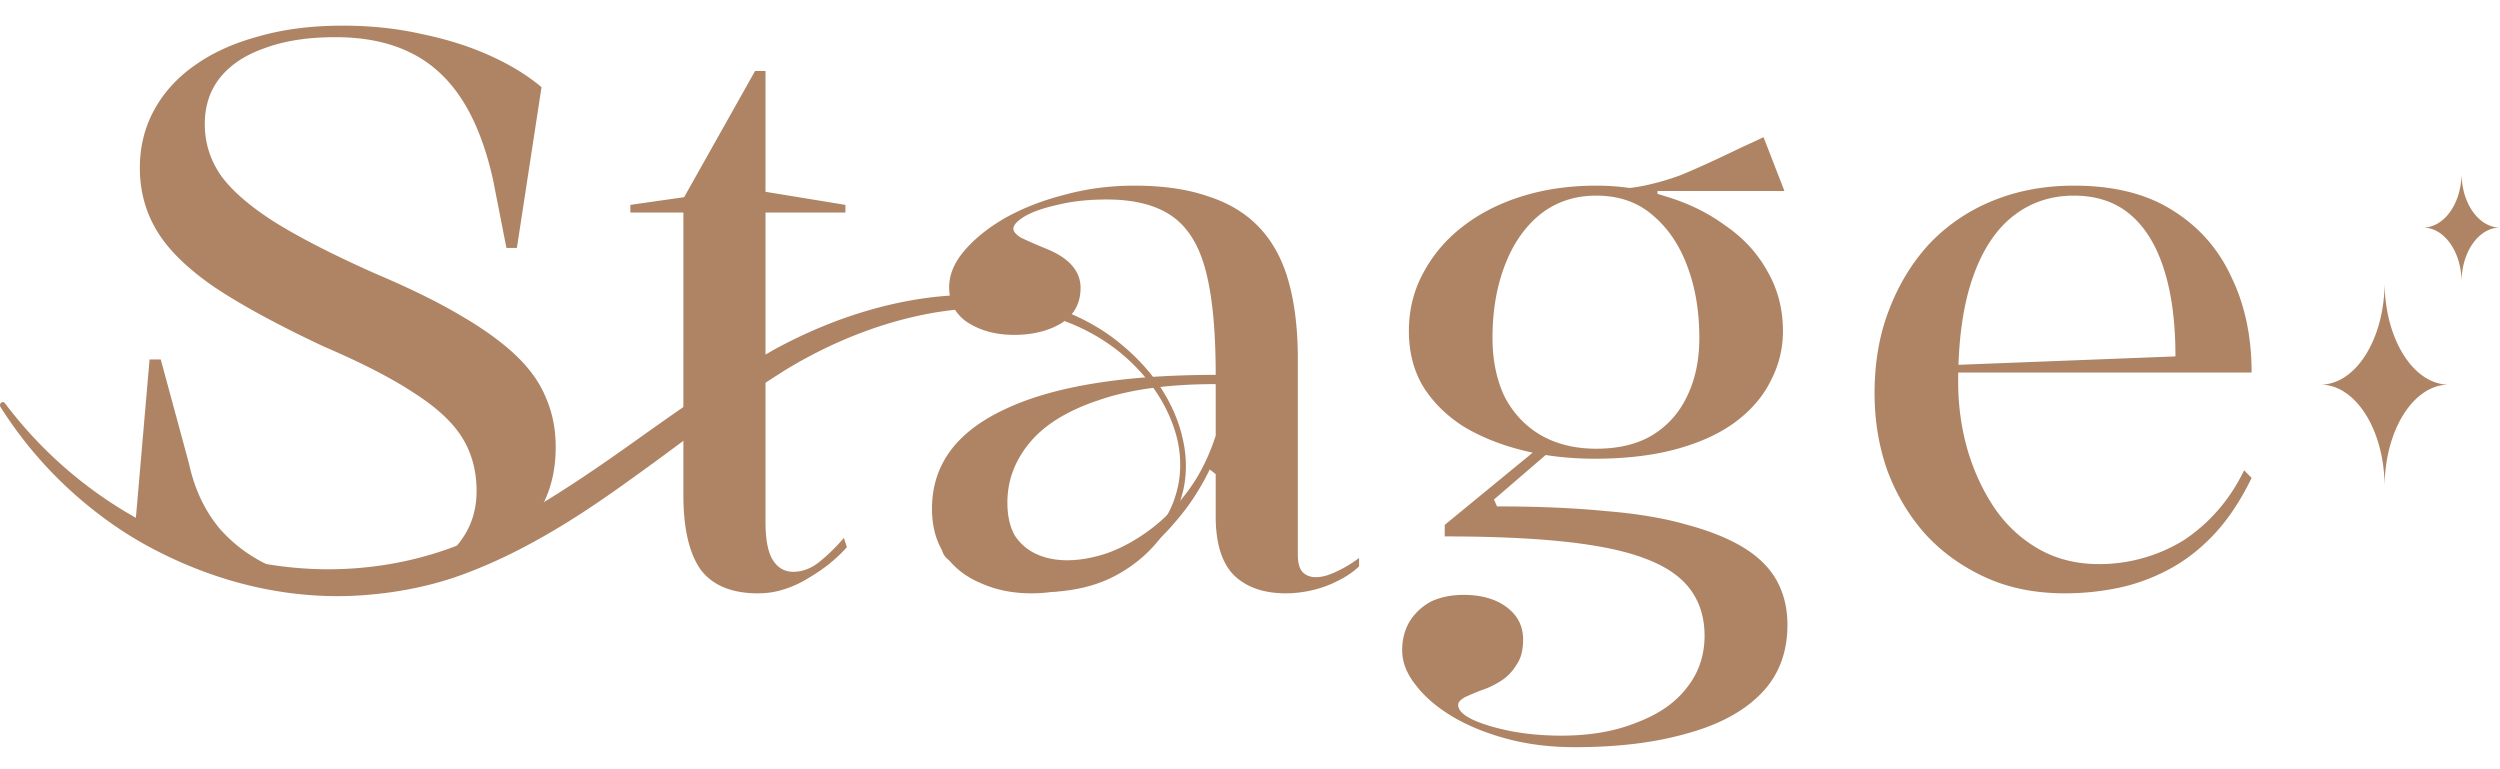 <svg width="390" height="120" fill="none" xmlns="http://www.w3.org/2000/svg"><path d="M323.53 28.96c6.212 0 11.337 1.28 15.374 3.84 4.116 2.56 7.183 6.04 9.202 10.44 2.096 4.32 3.145 9.28 3.145 14.88h-46.007v-1.2l34.126-1.32c0-5.28-.582-9.76-1.747-13.44-1.164-3.76-2.912-6.64-5.241-8.64-2.329-2-5.28-3-8.852-3-3.649 0-6.833 1.08-9.551 3.24-2.717 2.16-4.814 5.4-6.289 9.72-1.476 4.32-2.213 9.68-2.213 16.08 0 3.76.504 7.36 1.514 10.8 1.009 3.36 2.446 6.4 4.309 9.12 1.864 2.64 4.155 4.72 6.872 6.24 2.718 1.52 5.824 2.28 9.318 2.28 2.33 0 4.62-.32 6.872-.96a24.794 24.794 0 006.29-2.76 26.197 26.197 0 005.241-4.56c1.63-1.84 3.028-3.96 4.193-6.36l1.165 1.2c-1.709 3.52-3.65 6.44-5.824 8.76-2.174 2.32-4.542 4.16-7.105 5.52-2.562 1.36-5.202 2.32-7.92 2.88a40.87 40.87 0 01-8.27.84c-4.659 0-8.813-.84-12.462-2.52-3.65-1.68-6.756-3.92-9.318-6.72-2.563-2.88-4.543-6.2-5.94-9.96-1.32-3.76-1.98-7.76-1.98-12 0-4.88.776-9.28 2.329-13.2 1.553-4 3.688-7.44 6.406-10.32 2.795-2.88 6.096-5.08 9.9-6.6 3.805-1.52 7.959-2.28 12.463-2.28zm-77.886 87.6c-3.805 0-7.338-.44-10.599-1.32-3.261-.88-6.095-2.04-8.503-3.48-2.407-1.44-4.309-3.08-5.707-4.92-1.397-1.76-2.096-3.56-2.096-5.4 0-1.76.427-3.32 1.281-4.68a8.87 8.87 0 013.378-3c1.475-.64 3.106-.96 4.892-.96 2.795 0 5.047.64 6.755 1.92 1.708 1.28 2.562 2.96 2.562 5.04 0 1.68-.349 3-1.048 3.96a7.476 7.476 0 01-2.446 2.52c-1.009.64-2.019 1.12-3.028 1.44-1.01.4-1.864.76-2.563 1.08-.698.4-1.048.8-1.048 1.2 0 .8.738 1.56 2.213 2.28 1.553.72 3.533 1.32 5.94 1.8 2.485.48 5.125.72 7.921.72 4.503 0 8.424-.68 11.763-2.04 3.417-1.28 6.018-3.08 7.804-5.4 1.864-2.32 2.795-5.04 2.795-8.16 0-2.8-.737-5.2-2.213-7.2-1.475-2-3.804-3.6-6.988-4.8-3.106-1.2-7.26-2.08-12.463-2.64-5.124-.56-11.414-.84-18.868-.84v-1.8l14.908-12.24 1.281.96-8.502 7.32.466 1.08c6.367 0 11.997.24 16.888.72 4.97.4 9.241 1.12 12.812 2.16 3.572.96 6.523 2.16 8.852 3.6 2.33 1.44 4.038 3.16 5.125 5.16 1.087 2 1.631 4.28 1.631 6.84 0 4.32-1.359 7.88-4.077 10.68-2.717 2.8-6.561 4.88-11.531 6.24-4.969 1.44-10.832 2.16-17.587 2.16zm3.145-45c-4.038 0-7.804-.44-11.298-1.32-3.494-.88-6.561-2.12-9.201-3.72-2.641-1.68-4.737-3.76-6.29-6.24-1.475-2.48-2.213-5.36-2.213-8.64 0-3.28.738-6.28 2.213-9 1.475-2.8 3.494-5.2 6.057-7.2 2.64-2.08 5.746-3.68 9.317-4.8 3.572-1.12 7.455-1.68 11.648-1.68 3.805 0 7.415.56 10.832 1.68 3.494 1.04 6.6 2.56 9.318 4.56 2.795 1.92 4.969 4.28 6.522 7.08 1.631 2.8 2.446 5.92 2.446 9.36 0 2.72-.621 5.28-1.864 7.68-1.164 2.4-2.95 4.52-5.357 6.36-2.407 1.84-5.475 3.28-9.202 4.32-3.727 1.04-8.036 1.56-12.928 1.56zm.233-1.56c3.416 0 6.289-.68 8.619-2.04 2.407-1.44 4.232-3.44 5.474-6 1.32-2.64 1.98-5.72 1.98-9.24 0-4.16-.621-7.88-1.864-11.16-1.242-3.36-3.067-6.04-5.474-8.04-2.329-2-5.241-3-8.735-3-3.417 0-6.367 1-8.852 3-2.407 2-4.232 4.68-5.474 8.04-1.243 3.28-1.864 7-1.864 11.16 0 3.44.621 6.48 1.864 9.12 1.32 2.56 3.183 4.56 5.59 6 2.485 1.44 5.397 2.16 8.736 2.16zm9.551-38.28l-6.639-2.28c1.708 0 3.416-.2 5.124-.6 1.786-.4 3.533-.92 5.242-1.56a152.21 152.21 0 004.892-2.16c1.553-.72 2.989-1.4 4.309-2.04 1.398-.64 2.601-1.2 3.611-1.68l3.261 8.4h-19.8v1.92zm-81.618-2.76c4.504 0 8.347.56 11.531 1.68 3.261 1.04 5.94 2.68 8.036 4.92 2.097 2.24 3.611 5.08 4.543 8.52.932 3.36 1.398 7.36 1.398 12v30.48c0 1.2.232 2.08.698 2.64.544.56 1.243.84 2.097.84.932 0 1.98-.28 3.145-.84a18.802 18.802 0 003.61-2.16v1.32c-.931.88-2.057 1.64-3.377 2.28a16.806 16.806 0 01-3.961 1.44c-1.397.32-2.756.48-4.076.48-3.417 0-6.095-.92-8.037-2.76-1.941-1.92-2.912-5-2.912-9.24v-6.6l-.931-.72c-1.476 3.04-3.262 5.76-5.358 8.16a31.571 31.571 0 01-6.872 6.12c-2.485 1.6-5.047 2.84-7.687 3.72-2.64.88-5.28 1.32-7.92 1.32-2.873 0-5.475-.52-7.804-1.56-2.33-.96-4.193-2.4-5.591-4.32-1.398-2-2.096-4.44-2.096-7.32 0-6.8 3.766-11.96 11.298-15.48 7.531-3.6 18.519-5.4 32.961-5.4 0-6.8-.504-12.16-1.514-16.08-1.009-4-2.756-6.88-5.241-8.64-2.485-1.76-5.901-2.64-10.25-2.64-2.873 0-5.435.28-7.687.84-2.174.48-3.882 1.08-5.125 1.8-1.164.72-1.747 1.36-1.747 1.92 0 .4.35.84 1.048 1.32.777.4 2.136 1 4.077 1.8 3.572 1.44 5.358 3.48 5.358 6.12 0 2.4-1.01 4.24-3.028 5.52-2.019 1.2-4.465 1.8-7.338 1.8-2.796 0-5.203-.64-7.222-1.92-1.941-1.28-2.911-3.12-2.911-5.52 0-1.92.776-3.8 2.329-5.64 1.631-1.92 3.766-3.64 6.406-5.16 2.718-1.52 5.785-2.72 9.201-3.6 3.495-.96 7.144-1.44 10.949-1.44zm12.695 30.96c-7.376 0-13.472.84-18.286 2.52-4.814 1.6-8.386 3.8-10.715 6.6-2.33 2.8-3.495 5.92-3.495 9.36 0 2.08.389 3.8 1.165 5.16a7.977 7.977 0 003.378 2.88c1.398.64 2.989.96 4.775.96 1.942 0 3.999-.36 6.173-1.08 2.252-.8 4.465-2 6.639-3.6 2.174-1.6 4.155-3.6 5.94-6 1.864-2.48 3.339-5.4 4.426-8.76v-8.04zm-71.396 32.64c-4.115 0-7.105-1.24-8.968-3.72-1.786-2.56-2.679-6.44-2.679-11.64V33.16h-8.27v-1.2l8.386-1.2 11.065-19.68h1.631v18.84l12.463 2.04v1.2h-12.463V81.4c0 2.8.388 4.8 1.165 6 .776 1.2 1.824 1.8 3.144 1.8 1.398 0 2.718-.48 3.961-1.44 1.32-1.04 2.64-2.32 3.96-3.84l.466 1.44c-.777.88-1.709 1.76-2.796 2.64-1.009.8-2.135 1.56-3.378 2.28a15.723 15.723 0 01-3.727 1.68c-1.242.4-2.562.6-3.96.6zm-64.525 0c-3.65 0-7.416-.4-11.298-1.2a68.371 68.371 0 01-11.181-3.12A61.975 61.975 0 0121 83.08l2.33-27h1.747l4.425 16.32c.855 3.92 2.447 7.28 4.776 10.08 2.407 2.72 5.358 4.8 8.852 6.24 3.572 1.36 7.57 2.04 11.997 2.04 4.037 0 7.493-.56 10.366-1.68 2.873-1.12 5.047-2.76 6.522-4.92 1.553-2.16 2.33-4.68 2.33-7.56 0-3.12-.738-5.88-2.213-8.28-1.476-2.4-3.96-4.72-7.455-6.96-3.494-2.32-8.23-4.76-14.21-7.32-7.143-3.36-12.811-6.44-17.004-9.24-4.193-2.88-7.183-5.8-8.969-8.76-1.786-2.96-2.679-6.24-2.679-9.84 0-3.28.738-6.28 2.213-9 1.476-2.72 3.572-5.04 6.29-6.96 2.795-2 6.134-3.52 10.016-4.56C44.218 4.56 48.605 4 53.496 4c4.348 0 8.464.44 12.346 1.32 3.883.8 7.416 1.92 10.6 3.36 3.183 1.44 5.862 3.08 8.036 4.92l-3.844 25.08h-1.63L76.907 28c-1.165-5.2-2.834-9.44-5.008-12.72-2.174-3.28-4.892-5.68-8.153-7.2C60.562 6.56 56.757 5.8 52.33 5.8c-4.27 0-7.92.56-10.948 1.68-3.029 1.04-5.358 2.56-6.989 4.56-1.63 2-2.445 4.44-2.445 7.32s.815 5.52 2.445 7.92c1.709 2.4 4.504 4.84 8.387 7.32 3.96 2.48 9.279 5.2 15.956 8.16 5.28 2.24 9.668 4.4 13.162 6.48 3.572 2.08 6.445 4.16 8.619 6.24 2.174 2.08 3.727 4.28 4.659 6.6 1.01 2.32 1.514 4.88 1.514 7.68 0 3.12-.582 5.92-1.747 8.4a19.67 19.67 0 01-4.892 6.48c-2.097 1.76-4.543 3.24-7.338 4.44-2.718 1.2-5.707 2.08-8.968 2.64-3.184.56-6.523.84-10.017.84zM362 60c5.523 0 10 7.163 10 16 0-8.837 4.477-16 10-16-5.523 0-10-7.163-10-16 0 8.837-4.477 16-10 16zm16-24.5c3.314 0 6 3.806 6 8.5 0-4.694 2.686-8.5 6-8.5-3.314 0-6-3.806-6-8.5 0 4.694-2.686 8.5-6 8.5z" fill="#AE8465"/><path d="M148.405 87.486c5.315 1.913 10.903 5.185 16.516 4.802 2.789-.23 5.57-.822 8.158-2.018 2.561-1.215 4.92-2.907 6.876-5.06.974-1.08 1.869-2.247 2.579-3.548.719-1.29 1.368-2.64 1.763-4.093.877-2.889.903-6.035.246-8.952-1.272-5.901-4.868-10.865-9.158-14.5-4.271-3.72-9.49-6.063-14.858-7.201-5.386-1.148-10.938-1.148-16.368-.383-5.438.775-10.771 2.305-15.902 4.419a75.781 75.781 0 00-7.543 3.615l-3.614 2.085-3.553 2.19c-4.675 3.023-9.218 6.227-13.718 9.421-4.49 3.213-8.99 6.341-13.587 9.21-4.587 2.87-9.315 5.423-14.227 7.365a55.307 55.307 0 01-15.183 3.691c-20.78 2.076-42.48-7.584-56.058-25.622-.157-.21-.43-.239-.614-.067a.52.52 0 00-.087.64 63.564 63.564 0 0010.999 13.113c4.201 3.816 8.85 7.087 13.859 9.574 9.955 5.04 21.121 7.565 32.208 6.647 5.517-.44 11.078-1.587 16.28-3.663 5.227-2.018 10.192-4.667 14.946-7.594 4.754-2.936 9.28-6.217 13.762-9.478 4.474-3.28 8.868-6.628 13.376-9.717l3.377-2.315 3.43-2.2a72.253 72.253 0 017.07-3.825c4.842-2.276 9.92-4.007 15.122-5.021 5.192-1.004 10.534-1.272 15.77-.43 5.219.85 10.272 3.012 14.517 6.465 2.105 1.74 4.017 3.778 5.57 6.111 1.552 2.324 2.754 4.935 3.368 7.718.588 2.784.517 5.72-.333 8.407-.807 2.707-2.369 5.098-4.272 7.02a18.58 18.58 0 01-6.622 4.362c-2.43.927-5.044 1.31-7.623 1.234-5.175-.134-10.227-3.99-14.771-6.677-1.052-.622-2.359-.192-2.929.947-.57 1.147-.176 2.572.868 3.194.114.067.228.115.342.162h.018v-.028z" fill="#AE8465"/></svg>